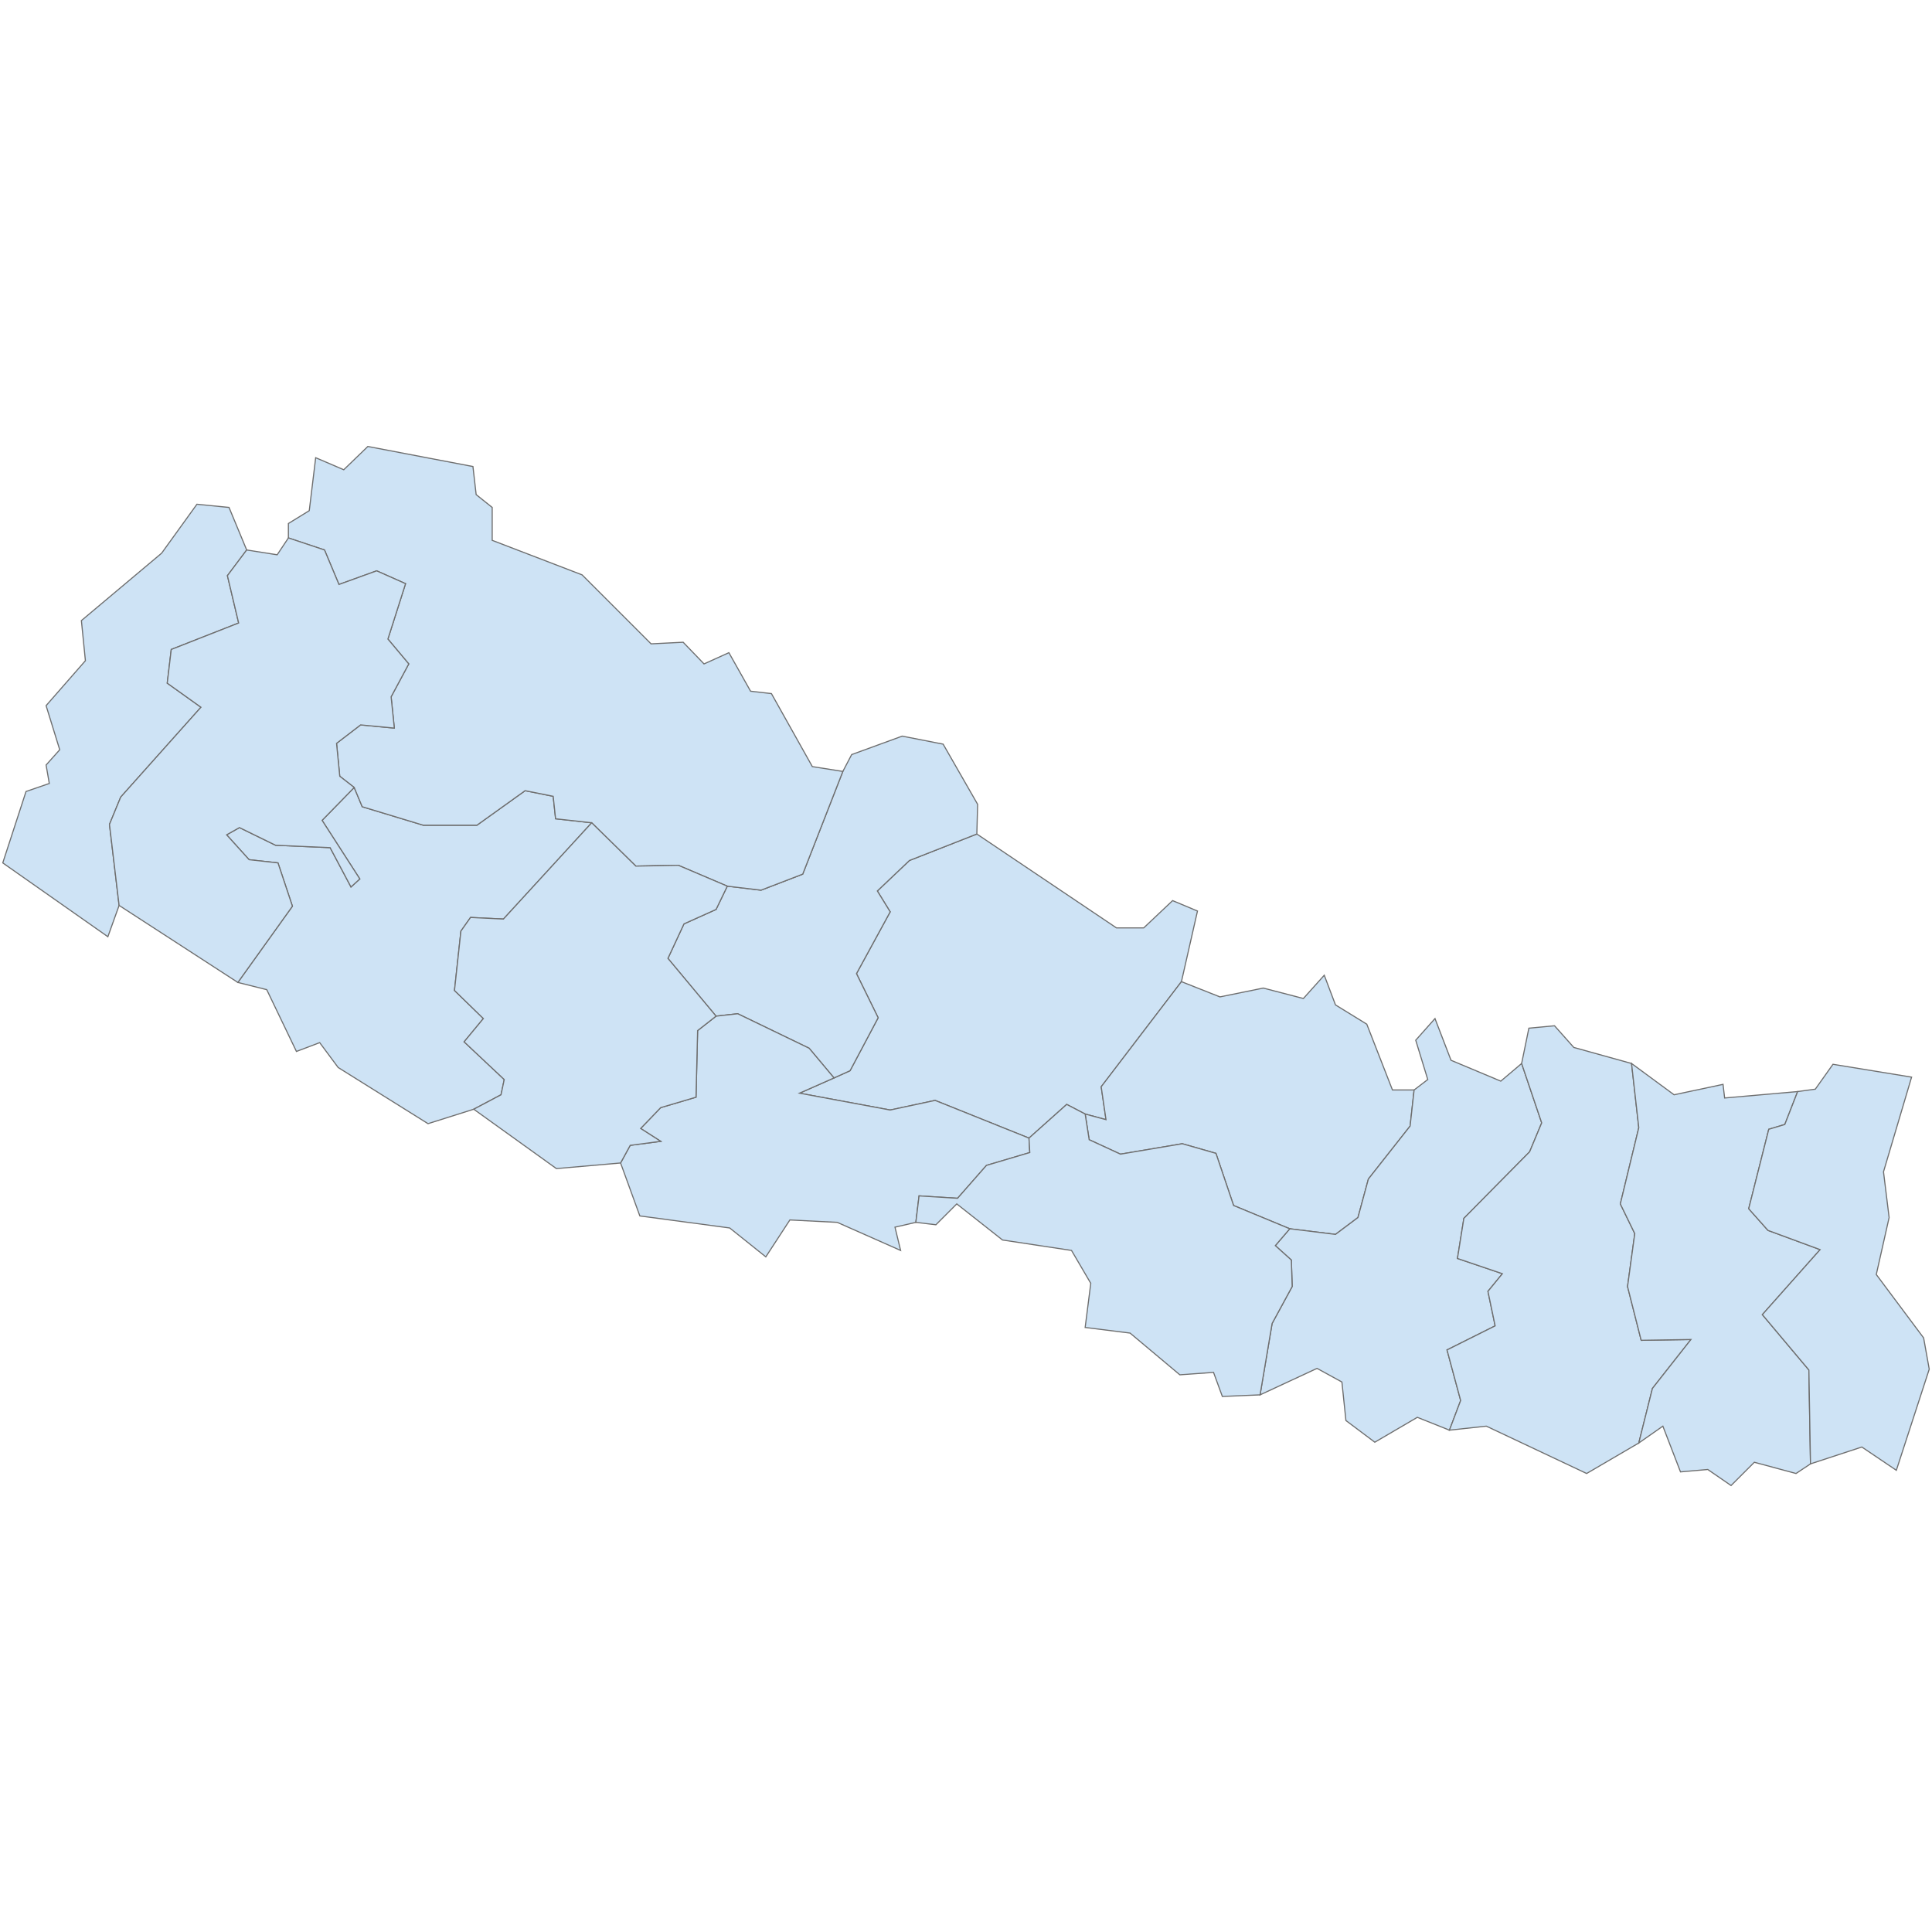 <?xml version="1.0" encoding="UTF-8"?>
<svg xmlns="http://www.w3.org/2000/svg" width="700" height="700">
  <g id="nepal">
    <path d="M 428.056 355.669 398.985 393.752 400.729 405.671 393.171 403.636 386.484 400.148 372.821 412.358 338.808 398.694 322.528 402.183 289.677 396.078 302.178 390.554 307.992 387.938 318.167 368.751 310.318 352.762 322.528 330.377 317.876 322.818 329.505 311.771 353.925 302.178 404.509 336.191 414.393 336.191 424.858 326.307 433.87 330.086 428.056 355.669 Z" id="NP.PM" fill="#cee3f5" stroke="#6e6e6e" stroke-width="0.4">
      <desc>
        <labelrank>6</labelrank>
        <code_hasc>NP.PM</code_hasc>
        <name>Gandaki</name>
        <admin>Nepal</admin>
        <type_en>District</type_en>
        <region>West</region>
        <woe_id>23706802</woe_id>
        <longitude>84</longitude>
        <woe_name>Gandaki</woe_name>
        <fips>NP04</fips>
        <woe_label/>
        <latitude>28</latitude>
        <iso_a2>NP</iso_a2>
        <postal>PM</postal>
        <type>Vikas Kshetra</type>
        <id>NP.PM</id>
      </desc>
    </path>
    <path d="M 214.383 298.108 182.404 332.993 170.485 332.412 166.997 337.354 164.671 358.867 175.137 369.042 168.16 377.472 182.695 391.136 181.532 396.659 171.648 401.892 155.077 407.125 122.518 386.775 115.831 377.763 107.401 380.961 96.644 358.576 86.179 355.96 105.947 328.342 100.714 312.644 90.249 311.481 82.109 302.469 86.76 299.852 99.842 306.248 119.611 307.12 127.169 321.365 130.367 318.458 116.704 297.236 128.332 285.317 131.239 292.294 153.333 298.98 172.811 298.98 190.254 286.479 200.429 288.514 201.301 296.654 214.383 298.108 Z" id="NP.MP" fill="#cee3f5" stroke="#6e6e6e" stroke-width="0.4">
      <desc>
        <labelrank>6</labelrank>
        <code_hasc>NP.MP</code_hasc>
        <name>Bheri</name>
        <admin>Nepal</admin>
        <type_en>District</type_en>
        <region>Mid-Western</region>
        <woe_id>23706800</woe_id>
        <longitude>81</longitude>
        <woe_name>Bheri</woe_name>
        <fips>NP02</fips>
        <woe_label/>
        <latitude>28</latitude>
        <iso_a2>NP</iso_a2>
        <postal>MP</postal>
        <type>Vikas Kshetra</type>
        <id>NP.MP</id>
      </desc>
    </path>
    <path d="M 353.925 302.178 329.505 311.771 317.876 322.818 322.528 330.377 310.318 352.762 318.167 368.751 307.992 387.938 302.178 390.554 293.166 379.798 267.292 367.297 259.443 368.17 242 347.238 247.815 334.738 259.443 329.505 263.513 321.074 275.723 322.528 290.84 316.714 305.376 279.502 308.574 273.397 326.888 266.711 341.715 269.618 354.215 291.421 353.925 302.178 Z" id="NP.747" fill="#cee3f5" stroke="#6e6e6e" stroke-width="0.4">
      <desc>
        <labelrank>6</labelrank>
        <code_hasc>NP.PM</code_hasc>
        <name>Dhawalagiri</name>
        <admin>Nepal</admin>
        <type_en>Administrative Zone</type_en>
        <region>West</region>
        <woe_id>23706801</woe_id>
        <longitude>83</longitude>
        <woe_name>Dhawalagiri</woe_name>
        <fips>NP03</fips>
        <woe_label/>
        <latitude>28</latitude>
        <iso_a2>NP</iso_a2>
        <postal>PM</postal>
        <type>Anchal</type>
        <id>NP.747</id>
      </desc>
    </path>
    <path d="M 305.376 279.502 290.84 316.714 275.723 322.528 263.513 321.074 245.78 313.516 230.372 313.806 214.383 298.108 201.301 296.654 200.429 288.514 190.254 286.479 172.811 298.98 153.333 298.98 131.239 292.294 128.332 285.317 123.099 281.247 121.936 269.327 130.658 262.641 142.868 263.804 141.705 252.466 148.1 240.547 140.542 231.535 146.938 211.476 136.472 206.824 122.808 211.766 117.576 199.266 104.493 194.905 104.493 189.672 112.052 185.021 114.378 165.834 124.553 170.195 133.274 161.764 171.357 169.032 172.52 179.207 178.334 183.858 178.334 195.777 210.894 208.278 235.895 233.279 247.524 232.698 255.083 240.547 264.094 236.477 271.944 250.431 279.502 251.303 294.329 277.758 305.376 279.502 Z" id="NP.748" fill="#cee3f5" stroke="#6e6e6e" stroke-width="0.4">
      <desc>
        <labelrank>6</labelrank>
        <code_hasc>NP.MP</code_hasc>
        <name>Karnali</name>
        <admin>Nepal</admin>
        <type_en>Administrative Zone</type_en>
        <region>Mid-Western</region>
        <woe_id>23706804</woe_id>
        <longitude>82</longitude>
        <woe_name>Karnali</woe_name>
        <fips>NP06</fips>
        <woe_label/>
        <latitude>29</latitude>
        <iso_a2>NP</iso_a2>
        <postal>MP</postal>
        <type>Anchal</type>
        <id>NP.748</id>
      </desc>
    </path>
    <path d="M 302.178 390.554 289.677 396.078 322.528 402.183 338.808 398.694 372.821 412.358 373.112 417.591 357.413 422.242 346.947 434.161 332.993 433.289 331.83 442.882 324.272 444.627 326.307 453.058 303.341 442.882 286.189 442.01 277.467 455.383 264.385 444.918 231.826 440.557 224.848 421.37 228.337 414.974 239.384 413.521 232.116 408.869 239.384 401.311 252.175 397.531 252.757 373.402 259.443 368.17 267.292 367.297 293.166 379.798 302.178 390.554 Z" id="NP.749" fill="#cee3f5" stroke="#6e6e6e" stroke-width="0.4">
      <desc>
        <labelrank>6</labelrank>
        <code_hasc>NP.PM</code_hasc>
        <name>Lumbini</name>
        <admin>Nepal</admin>
        <type_en>Administrative Zone</type_en>
        <region>West</region>
        <woe_id>23706806</woe_id>
        <longitude>83</longitude>
        <woe_name>Lumbini</woe_name>
        <fips>NP08</fips>
        <woe_label/>
        <latitude>27</latitude>
        <iso_a2>NP</iso_a2>
        <postal>PM</postal>
        <type>Anchal</type>
        <id>NP.749</id>
      </desc>
    </path>
    <path d="M 89.376 199.266 82.399 208.569 86.469 225.72 62.05 235.314 60.596 247.524 72.806 256.245 43.735 288.805 39.665 298.689 43.153 328.051 39.083 339.389 1 312.644 9.431 286.77 17.861 283.863 16.698 277.177 21.641 271.653 16.698 255.664 30.943 239.384 29.49 224.848 58.561 200.429 71.352 182.695 82.981 183.858 89.376 199.266 Z" id="NP.SP" fill="#cee3f5" stroke="#6e6e6e" stroke-width="0.4">
      <desc>
        <labelrank>6</labelrank>
        <code_hasc>NP.SP</code_hasc>
        <name>Mahakali</name>
        <admin>Nepal</admin>
        <type_en>Administrative Zone</type_en>
        <region>Far-Western</region>
        <woe_id>23706807</woe_id>
        <longitude>80</longitude>
        <woe_name>Mahakali</woe_name>
        <fips>NP09</fips>
        <woe_label/>
        <latitude>29</latitude>
        <iso_a2>NP</iso_a2>
        <postal>SP</postal>
        <type>Anchal</type>
        <id>NP.SP</id>
      </desc>
    </path>
    <path d="M 128.332 285.317 116.704 297.236 130.367 318.458 127.169 321.365 119.611 307.12 99.842 306.248 86.76 299.852 82.109 302.469 90.249 311.481 100.714 312.644 105.947 328.342 86.179 355.96 43.153 328.051 39.665 298.689 43.735 288.805 72.806 256.245 60.596 247.524 62.05 235.314 86.469 225.72 82.399 208.569 89.376 199.266 100.424 201.01 104.493 194.905 117.576 199.266 122.808 211.766 136.472 206.824 146.938 211.476 140.542 231.535 148.1 240.547 141.705 252.466 142.868 263.804 130.658 262.641 121.936 269.327 123.099 281.247 128.332 285.317 Z" id="NP.751" fill="#cee3f5" stroke="#6e6e6e" stroke-width="0.4">
      <desc>
        <labelrank>6</labelrank>
        <code_hasc>NP.SP</code_hasc>
        <name>Seti</name>
        <admin>Nepal</admin>
        <type_en>District</type_en>
        <region>Far-Western</region>
        <woe_id>23706812</woe_id>
        <longitude>81</longitude>
        <woe_name>Seti</woe_name>
        <fips>NP14</fips>
        <woe_label/>
        <latitude>29</latitude>
        <iso_a2>NP</iso_a2>
        <postal>SP</postal>
        <type>Vikas Kshetra</type>
        <id>NP.751</id>
      </desc>
    </path>
    <path d="M 512.363 394.915 510.909 407.997 495.792 427.184 492.013 441.138 483.873 447.243 467.302 445.208 446.952 436.778 440.557 417.881 428.347 414.393 405.962 418.172 394.624 412.939 393.171 403.636 400.729 405.671 398.985 393.752 428.056 355.669 442.01 361.192 457.709 357.995 472.245 361.774 479.803 353.343 483.873 364.099 495.211 371.077 504.514 394.915 512.363 394.915 Z" id="NP.MM" fill="#cee3f5" stroke="#6e6e6e" stroke-width="0.4">
      <desc>
        <labelrank>6</labelrank>
        <code_hasc>NP.MM</code_hasc>
        <name>Bagmati</name>
        <admin>Nepal</admin>
        <type_en>District</type_en>
        <region>Central</region>
        <woe_id>23706799</woe_id>
        <longitude>85</longitude>
        <woe_name>Bagmati</woe_name>
        <fips>NP01</fips>
        <woe_label/>
        <latitude>27</latitude>
        <iso_a2>NP</iso_a2>
        <postal>MM</postal>
        <type>Vikas Kshetra</type>
        <id>NP.MM</id>
      </desc>
    </path>
    <path d="M 551.318 385.322 558.586 406.834 554.225 417.3 530.387 441.429 528.061 455.965 544.341 461.488 539.108 467.884 541.725 480.384 524.282 489.106 529.224 507.421 525.154 518.177 513.526 513.526 498.118 522.538 487.652 514.688 486.199 500.734 477.187 495.792 456.546 505.386 460.907 479.512 468.175 466.139 467.884 456.546 462.07 451.313 467.302 445.208 483.873 447.243 492.013 441.138 495.792 427.184 510.909 407.997 512.363 394.915 517.305 391.136 512.944 376.891 519.921 369.042 525.736 384.159 543.76 391.717 551.318 385.322 Z" id="NP.753" fill="#cee3f5" stroke="#6e6e6e" stroke-width="0.4">
      <desc>
        <labelrank>6</labelrank>
        <code_hasc>NP.MM</code_hasc>
        <name>Janakpur</name>
        <admin>Nepal</admin>
        <type_en>Administrative Zone</type_en>
        <region>Central</region>
        <woe_id>23706803</woe_id>
        <longitude>85</longitude>
        <woe_name>Janakpur</woe_name>
        <fips>NP05</fips>
        <woe_label/>
        <latitude>27</latitude>
        <iso_a2>NP</iso_a2>
        <postal>MM</postal>
        <type>Anchal</type>
        <id>NP.753</id>
      </desc>
    </path>
    <path d="M 393.171 403.636 394.624 412.939 405.962 418.172 428.347 414.393 440.557 417.881 446.952 436.778 467.302 445.208 462.07 451.313 467.884 456.546 468.175 466.139 460.907 479.512 456.546 505.386 442.882 505.967 439.685 497.246 427.475 498.118 409.451 483.001 393.171 480.966 395.206 464.977 388.229 453.058 363.227 449.278 346.657 436.196 339.098 443.755 331.83 442.882 332.993 433.289 346.947 434.161 357.413 422.242 373.112 417.591 372.821 412.358 386.484 400.148 393.171 403.636 Z" id="NP.754" fill="#cee3f5" stroke="#6e6e6e" stroke-width="0.4">
      <desc>
        <labelrank>6</labelrank>
        <code_hasc>NP.MM</code_hasc>
        <name>Narayani</name>
        <admin>Nepal</admin>
        <type_en>Administrative Zone</type_en>
        <region>Central</region>
        <woe_id>23706809</woe_id>
        <longitude>84</longitude>
        <woe_name>Narayani</woe_name>
        <fips>NP11</fips>
        <woe_label/>
        <latitude>27</latitude>
        <iso_a2>NP</iso_a2>
        <postal>MM</postal>
        <type>Anchal</type>
        <id>NP.754</id>
      </desc>
    </path>
    <path d="M 591.146 385.322 593.762 408.579 587.076 436.196 592.309 446.952 589.692 466.139 594.634 485.617 612.659 485.327 598.704 503.06 593.762 522.828 574.866 533.875 538.527 516.723 525.154 518.177 529.224 507.421 524.282 489.106 541.725 480.384 539.108 467.884 544.341 461.488 528.061 455.965 530.387 441.429 554.225 417.3 558.586 406.834 551.318 385.322 553.935 372.53 563.237 371.658 570.215 379.507 591.146 385.322 Z" id="NP.PW" fill="#cee3f5" stroke="#6e6e6e" stroke-width="0.4">
      <desc>
        <labelrank>6</labelrank>
        <code_hasc>NP.PW</code_hasc>
        <name>Sagarmatha</name>
        <admin>Nepal</admin>
        <type_en>Administrative Zone</type_en>
        <region>East</region>
        <woe_id>23706811</woe_id>
        <longitude>86</longitude>
        <woe_name>Sagarmatha</woe_name>
        <fips>NP13</fips>
        <woe_label/>
        <latitude>27</latitude>
        <iso_a2>NP</iso_a2>
        <postal>PW</postal>
        <type>Anchal</type>
        <id>NP.PW</id>
      </desc>
    </path>
    <path d="M 651.323 395.497 646.672 407.416 640.858 409.16 633.59 437.94 640.567 445.79 659.463 452.767 638.532 476.315 655.393 496.374 655.975 530.387 650.742 533.875 635.625 529.806 627.194 538.236 618.763 532.422 608.879 533.294 602.484 516.723 593.762 522.828 598.704 503.06 612.659 485.327 594.634 485.617 589.692 466.139 592.309 446.952 587.076 436.196 593.762 408.579 591.146 385.322 606.553 396.659 624.287 392.88 624.868 397.822 651.323 395.497 Z" id="NP.756" fill="#cee3f5" stroke="#6e6e6e" stroke-width="0.4">
      <desc>
        <labelrank>6</labelrank>
        <code_hasc>NP.PW</code_hasc>
        <name>Bhojpur</name>
        <admin>Nepal</admin>
        <type_en>District</type_en>
        <region>East</region>
        <woe_id>23706805</woe_id>
        <longitude>87</longitude>
        <woe_name>Kosi</woe_name>
        <fips>NP07</fips>
        <woe_label/>
        <latitude>27</latitude>
        <iso_a2>NP</iso_a2>
        <postal>PW</postal>
        <type>Vikas Kshetra</type>
        <id>NP.756</id>
      </desc>
    </path>
    <path d="M 655.975 530.387 655.393 496.374 638.532 476.315 659.463 452.767 640.567 445.79 633.59 437.94 640.858 409.16 646.672 407.416 651.323 395.497 657.719 394.624 664.115 385.612 692.604 390.264 682.429 424.568 684.464 441.138 679.813 461.779 696.965 484.745 699 496.083 687.081 532.713 674.58 524.282 655.975 530.387 Z" id="NP.757" fill="#cee3f5" stroke="#6e6e6e" stroke-width="0.4">
      <desc>
        <labelrank>6</labelrank>
        <code_hasc>NP.PW</code_hasc>
        <name>Mechi</name>
        <admin>Nepal</admin>
        <type_en>Administrative Zone</type_en>
        <region>East</region>
        <woe_id>23706808</woe_id>
        <longitude>87</longitude>
        <woe_name>Mechi</woe_name>
        <fips>NP10</fips>
        <woe_label/>
        <latitude>27</latitude>
        <iso_a2>NP</iso_a2>
        <postal>PW</postal>
        <type>Anchal</type>
        <id>NP.757</id>
      </desc>
    </path>
    <path d="M 263.513 321.074 259.443 329.505 247.815 334.738 242 347.238 259.443 368.17 252.757 373.402 252.175 397.531 239.384 401.311 232.116 408.869 239.384 413.521 228.337 414.974 224.848 421.37 201.591 423.405 171.648 401.892 181.532 396.659 182.695 391.136 168.16 377.472 175.137 369.042 164.671 358.867 166.997 337.354 170.485 332.412 182.404 332.993 214.383 298.108 230.372 313.806 245.78 313.516 263.513 321.074 Z" id="NP.354" fill="#cee3f5" stroke="#6e6e6e" stroke-width="0.4">
      <desc>
        <labelrank>6</labelrank>
        <code_hasc>NP.MP</code_hasc>
        <name>Rapti</name>
        <admin>Nepal</admin>
        <type_en>Administrative Zone</type_en>
        <region>Mid-Western</region>
        <woe_id>23706810</woe_id>
        <longitude>82</longitude>
        <woe_name>Rapti</woe_name>
        <fips>NP12</fips>
        <woe_label/>
        <latitude>28</latitude>
        <iso_a2>NP</iso_a2>
        <postal>MP</postal>
        <type>Anchal</type>
        <id>NP.354</id>
      </desc>
    </path>
  </g>
</svg>